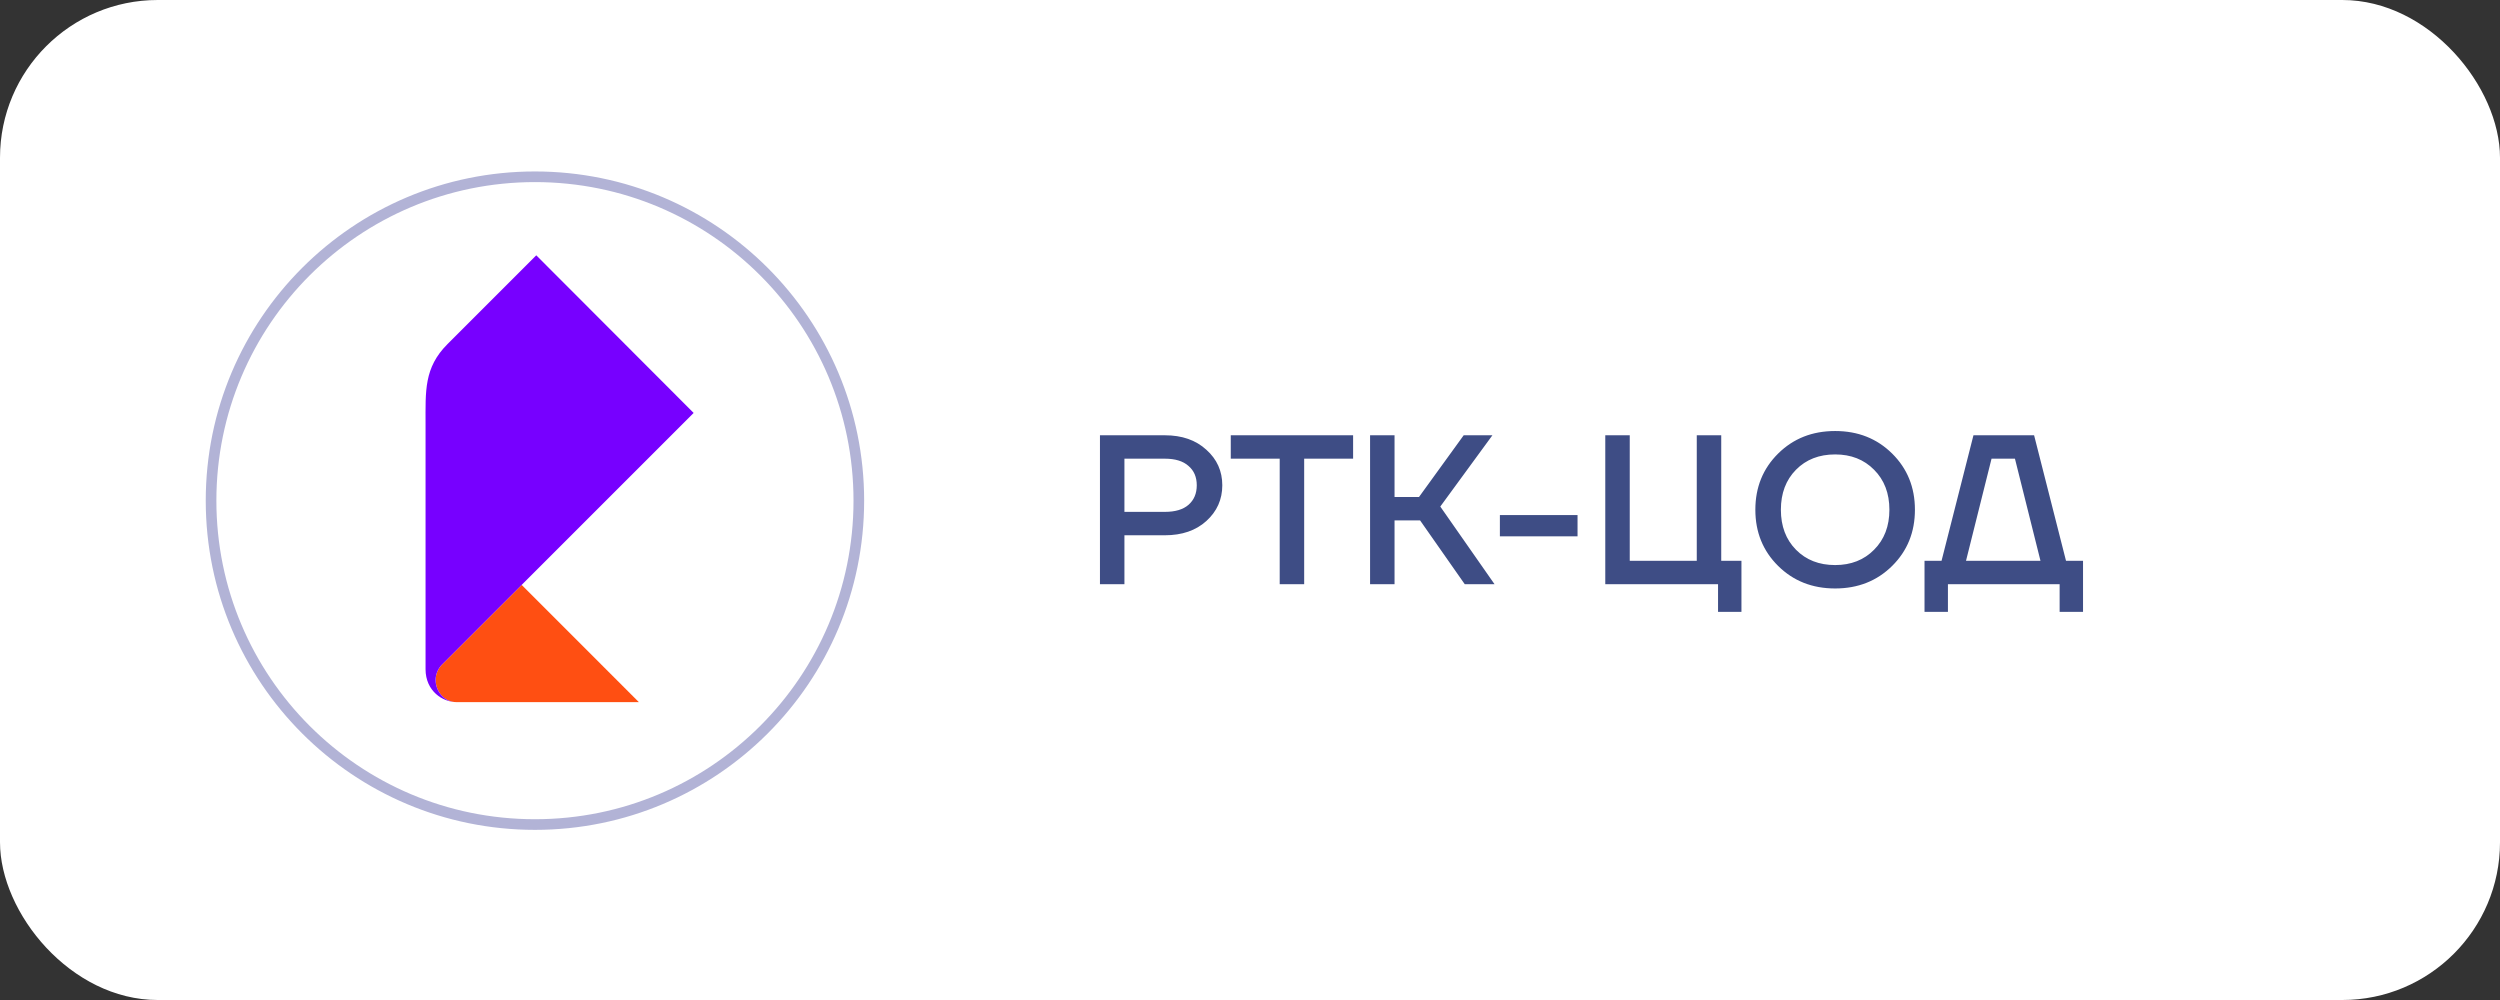 <?xml version="1.0" encoding="UTF-8"?> <svg xmlns="http://www.w3.org/2000/svg" width="235" height="94" viewBox="0 0 235 94" fill="none"><rect x="0" y="0" width="235" height="94" fill="#333333" stroke="none"/><rect width="235" height="94" rx="14.828" fill="white"></rect><path d="M103.396 54.916V40.916H109.496C111.109 40.916 112.409 41.369 113.396 42.276C114.396 43.169 114.896 44.283 114.896 45.616C114.896 46.949 114.396 48.069 113.396 48.976C112.409 49.869 111.109 50.316 109.496 50.316H105.696V54.916H103.396ZM105.696 48.116H109.496C110.469 48.116 111.209 47.896 111.716 47.456C112.236 47.003 112.496 46.389 112.496 45.616C112.496 44.843 112.236 44.236 111.716 43.796C111.209 43.343 110.469 43.116 109.496 43.116H105.696V48.116ZM115.692 43.116V40.916H127.192V43.116H122.592V54.916H120.292V43.116H115.692ZM128.787 54.916V40.916H131.087V46.716H133.387L137.587 40.916H140.287L135.387 47.616L140.487 54.916H137.687L133.487 48.916H131.087V54.916H128.787ZM140.989 50.416V48.416H148.289V50.416H140.989ZM150.896 54.916V40.916H153.196V52.716H159.496V40.916H161.796V52.716H163.696V57.516H161.496V54.916H150.896ZM167.143 53.196C165.716 51.783 165.003 50.023 165.003 47.916C165.003 45.809 165.716 44.049 167.143 42.636C168.57 41.223 170.356 40.516 172.503 40.516C174.65 40.516 176.436 41.223 177.863 42.636C179.29 44.049 180.003 45.809 180.003 47.916C180.003 50.023 179.29 51.783 177.863 53.196C176.436 54.609 174.65 55.316 172.503 55.316C170.356 55.316 168.57 54.609 167.143 53.196ZM168.823 44.156C167.876 45.116 167.403 46.369 167.403 47.916C167.403 49.463 167.876 50.716 168.823 51.676C169.77 52.636 170.996 53.116 172.503 53.116C173.996 53.116 175.216 52.636 176.163 51.676C177.123 50.716 177.603 49.463 177.603 47.916C177.603 46.369 177.123 45.116 176.163 44.156C175.216 43.196 173.996 42.716 172.503 42.716C170.996 42.716 169.77 43.196 168.823 44.156ZM180.905 57.516V52.716H182.505L185.505 40.916H191.205L194.205 52.716H195.805V57.516H193.605V54.916H183.105V57.516H180.905ZM184.805 52.716H191.805L189.405 43.116H187.205L184.805 52.716Z" fill="#3E4D85"></path><circle cx="50.285" cy="47.062" r="30.445" fill="white" stroke="#B2B3D6"></circle><path d="M60.053 66H42.916C41.678 66 40.949 64.894 40.949 63.927C40.949 63.355 41.181 62.836 41.556 62.461L49.035 54.982L60.053 66Z" fill="#FF4F12"></path><path d="M42.914 66C41.62 66 40.002 64.965 40.002 62.908V39.869C40.002 36.756 39.844 34.566 42.067 32.343L50.409 24L65.203 38.817L41.555 62.461C41.179 62.837 40.947 63.354 40.947 63.927C40.947 64.894 41.676 66 42.914 66Z" fill="#7700FF"></path></svg> 
